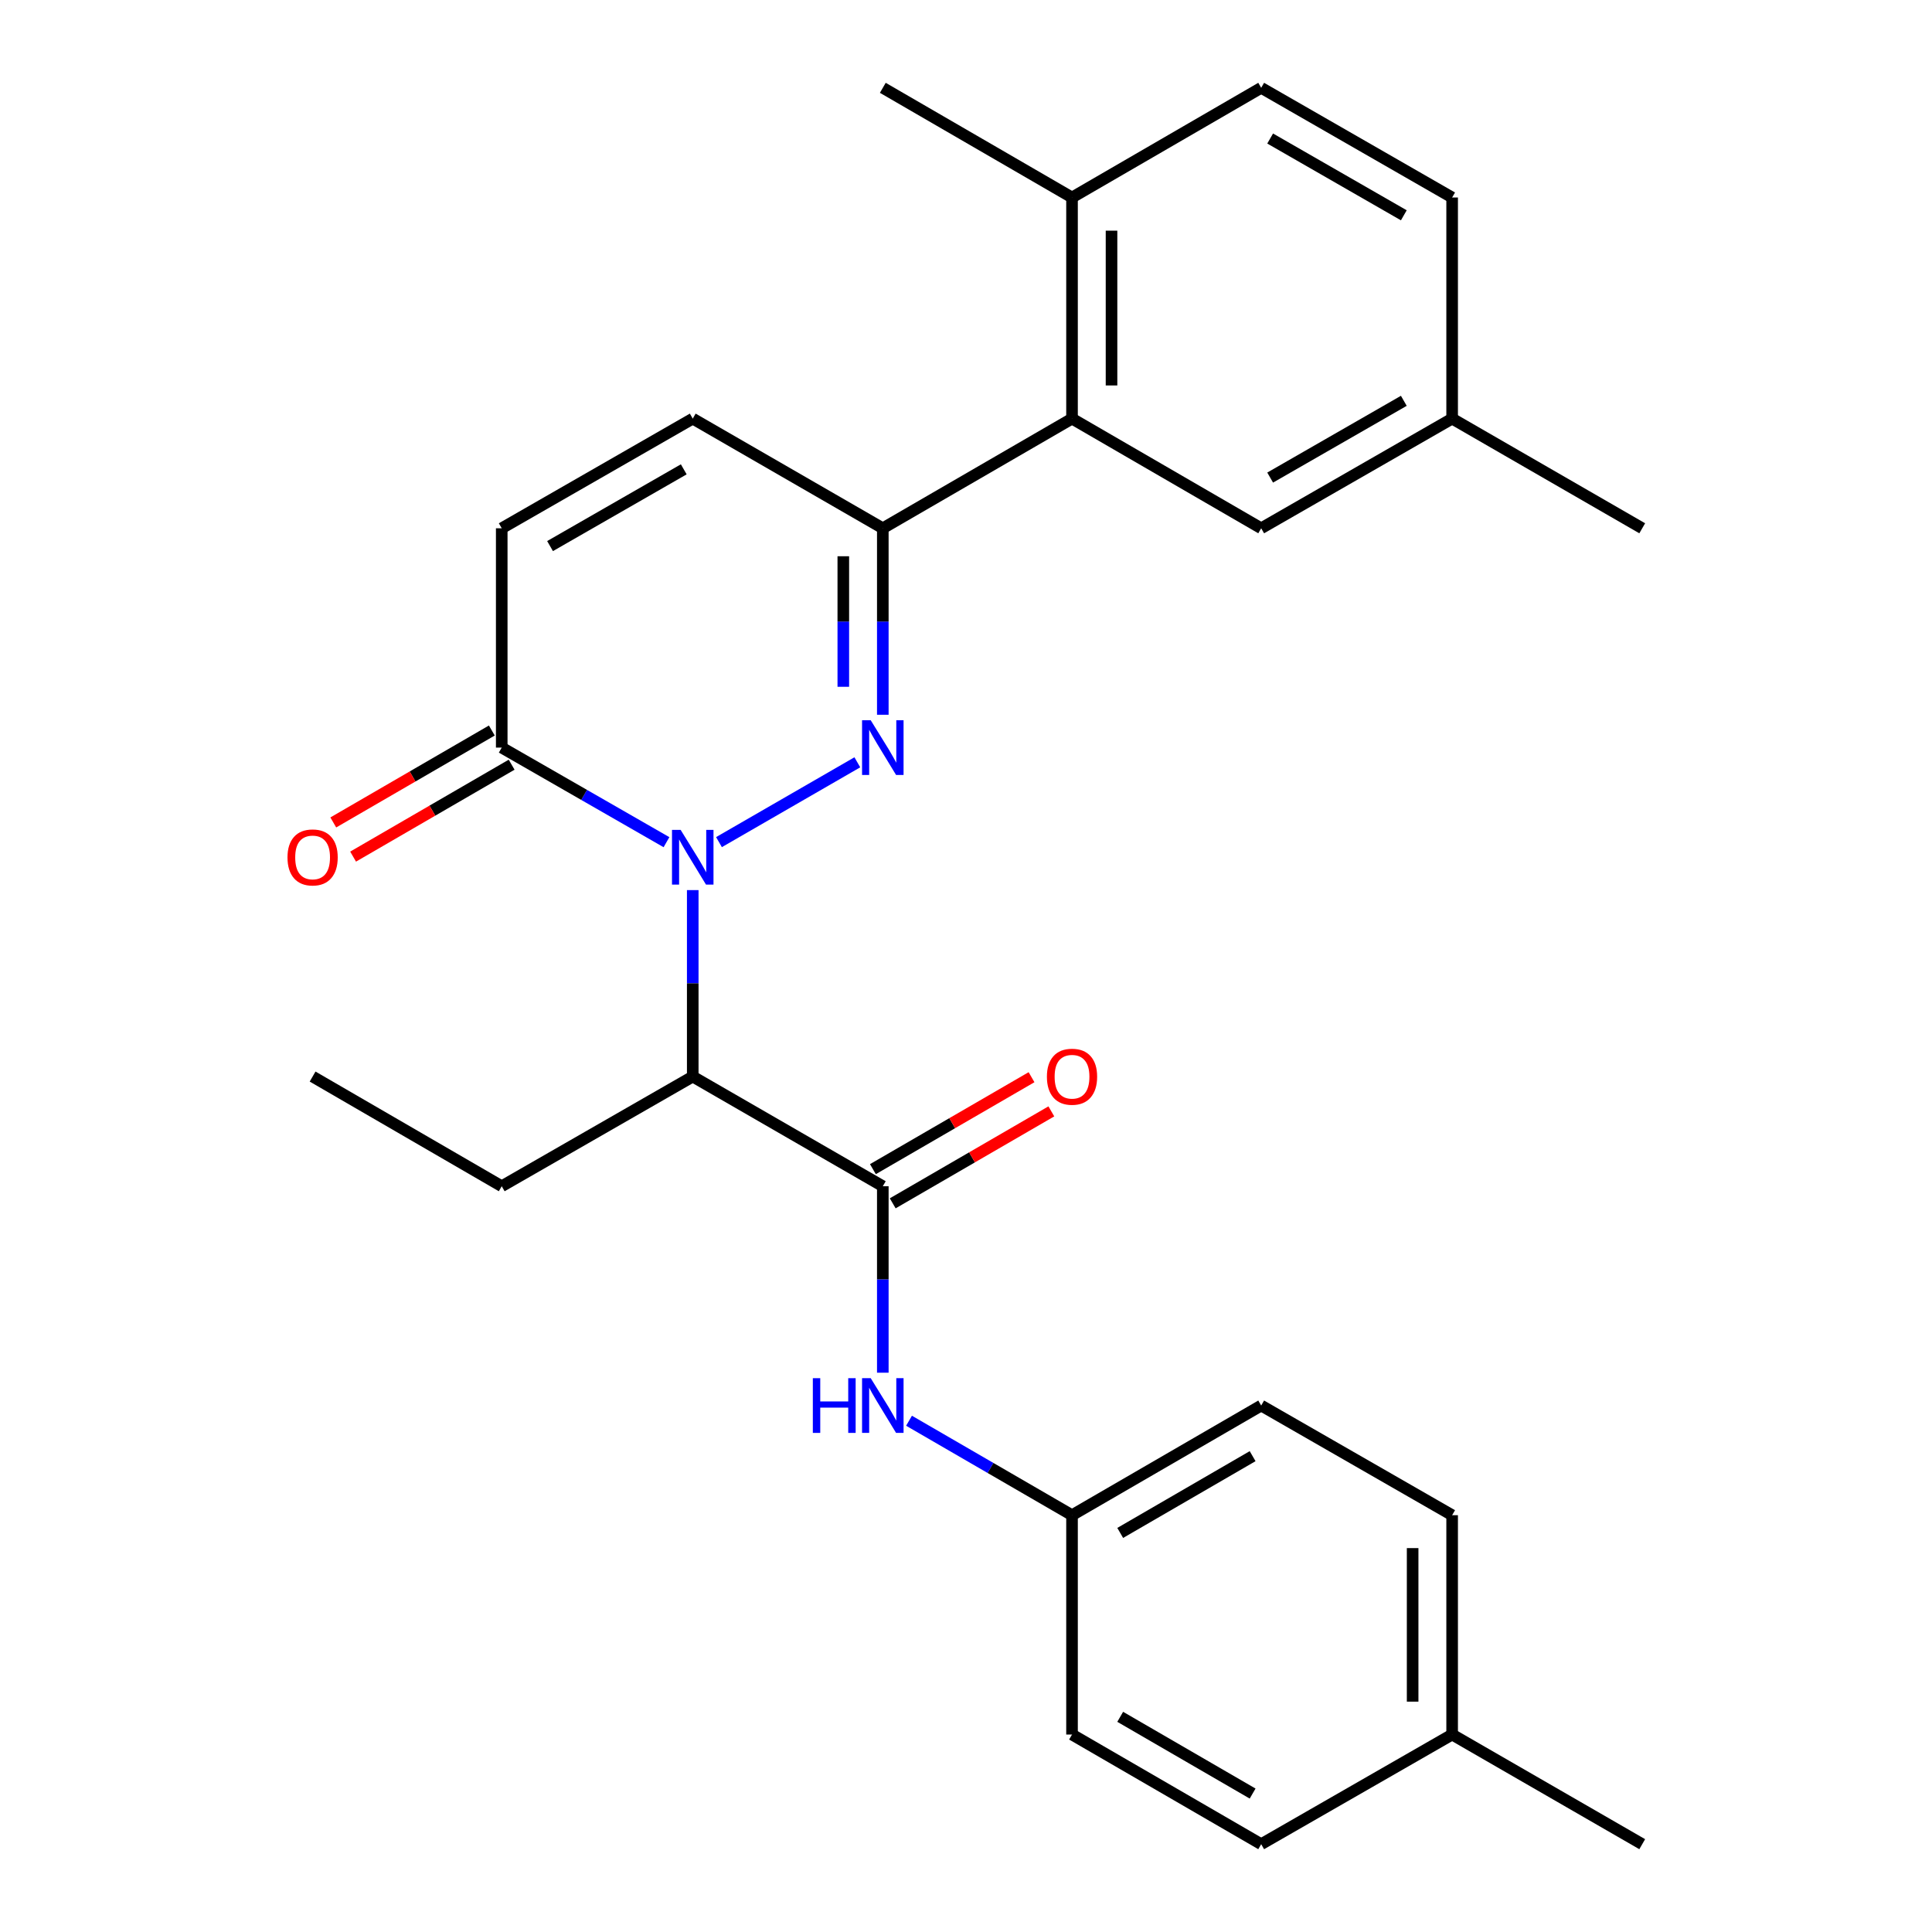 <?xml version='1.0' encoding='iso-8859-1'?>
<svg version='1.1' baseProfile='full'
              xmlns='http://www.w3.org/2000/svg'
                      xmlns:rdkit='http://www.rdkit.org/xml'
                      xmlns:xlink='http://www.w3.org/1999/xlink'
                  xml:space='preserve'
width='1000px' height='1000px' viewBox='0 0 1000 1000'>
<!-- END OF HEADER -->
<rect style='opacity:1.0;fill:#FFFFFF;stroke:none' width='1000' height='1000' x='0' y='0'> </rect>
<path class='bond-0' d='M 372.142,435.882 L 443.754,394.566' style='fill:none;fill-rule:evenodd;stroke:#0000FF;stroke-width:6px;stroke-linecap:butt;stroke-linejoin:miter;stroke-opacity:1' />
<path class='bond-1' d='M 358.563,460.715 L 358.563,508.97' style='fill:none;fill-rule:evenodd;stroke:#0000FF;stroke-width:6px;stroke-linecap:butt;stroke-linejoin:miter;stroke-opacity:1' />
<path class='bond-1' d='M 358.563,508.97 L 358.563,557.226' style='fill:none;fill-rule:evenodd;stroke:#000000;stroke-width:6px;stroke-linecap:butt;stroke-linejoin:miter;stroke-opacity:1' />
<path class='bond-4' d='M 344.973,435.915 L 302.334,411.436' style='fill:none;fill-rule:evenodd;stroke:#0000FF;stroke-width:6px;stroke-linecap:butt;stroke-linejoin:miter;stroke-opacity:1' />
<path class='bond-4' d='M 302.334,411.436 L 259.696,386.957' style='fill:none;fill-rule:evenodd;stroke:#000000;stroke-width:6px;stroke-linecap:butt;stroke-linejoin:miter;stroke-opacity:1' />
<path class='bond-2' d='M 456.941,369.959 L 456.941,321.698' style='fill:none;fill-rule:evenodd;stroke:#0000FF;stroke-width:6px;stroke-linecap:butt;stroke-linejoin:miter;stroke-opacity:1' />
<path class='bond-2' d='M 456.941,321.698 L 456.941,273.437' style='fill:none;fill-rule:evenodd;stroke:#000000;stroke-width:6px;stroke-linecap:butt;stroke-linejoin:miter;stroke-opacity:1' />
<path class='bond-2' d='M 436.495,355.481 L 436.495,321.698' style='fill:none;fill-rule:evenodd;stroke:#0000FF;stroke-width:6px;stroke-linecap:butt;stroke-linejoin:miter;stroke-opacity:1' />
<path class='bond-2' d='M 436.495,321.698 L 436.495,287.915' style='fill:none;fill-rule:evenodd;stroke:#000000;stroke-width:6px;stroke-linecap:butt;stroke-linejoin:miter;stroke-opacity:1' />
<path class='bond-3' d='M 358.563,557.226 L 456.941,613.997' style='fill:none;fill-rule:evenodd;stroke:#000000;stroke-width:6px;stroke-linecap:butt;stroke-linejoin:miter;stroke-opacity:1' />
<path class='bond-16' d='M 358.563,557.226 L 259.696,613.997' style='fill:none;fill-rule:evenodd;stroke:#000000;stroke-width:6px;stroke-linecap:butt;stroke-linejoin:miter;stroke-opacity:1' />
<path class='bond-5' d='M 456.941,273.437 L 554.877,216.677' style='fill:none;fill-rule:evenodd;stroke:#000000;stroke-width:6px;stroke-linecap:butt;stroke-linejoin:miter;stroke-opacity:1' />
<path class='bond-27' d='M 456.941,273.437 L 358.563,216.677' style='fill:none;fill-rule:evenodd;stroke:#000000;stroke-width:6px;stroke-linecap:butt;stroke-linejoin:miter;stroke-opacity:1' />
<path class='bond-8' d='M 456.941,613.997 L 456.941,662.252' style='fill:none;fill-rule:evenodd;stroke:#000000;stroke-width:6px;stroke-linecap:butt;stroke-linejoin:miter;stroke-opacity:1' />
<path class='bond-8' d='M 456.941,662.252 L 456.941,710.508' style='fill:none;fill-rule:evenodd;stroke:#0000FF;stroke-width:6px;stroke-linecap:butt;stroke-linejoin:miter;stroke-opacity:1' />
<path class='bond-9' d='M 462.068,622.841 L 503.121,599.044' style='fill:none;fill-rule:evenodd;stroke:#000000;stroke-width:6px;stroke-linecap:butt;stroke-linejoin:miter;stroke-opacity:1' />
<path class='bond-9' d='M 503.121,599.044 L 544.174,575.246' style='fill:none;fill-rule:evenodd;stroke:#FF0000;stroke-width:6px;stroke-linecap:butt;stroke-linejoin:miter;stroke-opacity:1' />
<path class='bond-9' d='M 451.814,605.153 L 492.867,581.355' style='fill:none;fill-rule:evenodd;stroke:#000000;stroke-width:6px;stroke-linecap:butt;stroke-linejoin:miter;stroke-opacity:1' />
<path class='bond-9' d='M 492.867,581.355 L 533.92,557.558' style='fill:none;fill-rule:evenodd;stroke:#FF0000;stroke-width:6px;stroke-linecap:butt;stroke-linejoin:miter;stroke-opacity:1' />
<path class='bond-7' d='M 259.696,386.957 L 259.696,273.437' style='fill:none;fill-rule:evenodd;stroke:#000000;stroke-width:6px;stroke-linecap:butt;stroke-linejoin:miter;stroke-opacity:1' />
<path class='bond-12' d='M 254.568,378.113 L 213.537,401.904' style='fill:none;fill-rule:evenodd;stroke:#000000;stroke-width:6px;stroke-linecap:butt;stroke-linejoin:miter;stroke-opacity:1' />
<path class='bond-12' d='M 213.537,401.904 L 172.506,425.695' style='fill:none;fill-rule:evenodd;stroke:#FF0000;stroke-width:6px;stroke-linecap:butt;stroke-linejoin:miter;stroke-opacity:1' />
<path class='bond-12' d='M 264.823,395.801 L 223.793,419.592' style='fill:none;fill-rule:evenodd;stroke:#000000;stroke-width:6px;stroke-linecap:butt;stroke-linejoin:miter;stroke-opacity:1' />
<path class='bond-12' d='M 223.793,419.592 L 182.762,443.383' style='fill:none;fill-rule:evenodd;stroke:#FF0000;stroke-width:6px;stroke-linecap:butt;stroke-linejoin:miter;stroke-opacity:1' />
<path class='bond-10' d='M 554.877,216.677 L 554.877,102.226' style='fill:none;fill-rule:evenodd;stroke:#000000;stroke-width:6px;stroke-linecap:butt;stroke-linejoin:miter;stroke-opacity:1' />
<path class='bond-10' d='M 575.323,199.51 L 575.323,119.394' style='fill:none;fill-rule:evenodd;stroke:#000000;stroke-width:6px;stroke-linecap:butt;stroke-linejoin:miter;stroke-opacity:1' />
<path class='bond-11' d='M 554.877,216.677 L 652.79,273.437' style='fill:none;fill-rule:evenodd;stroke:#000000;stroke-width:6px;stroke-linecap:butt;stroke-linejoin:miter;stroke-opacity:1' />
<path class='bond-6' d='M 358.563,216.677 L 259.696,273.437' style='fill:none;fill-rule:evenodd;stroke:#000000;stroke-width:6px;stroke-linecap:butt;stroke-linejoin:miter;stroke-opacity:1' />
<path class='bond-6' d='M 353.912,242.923 L 284.705,282.655' style='fill:none;fill-rule:evenodd;stroke:#000000;stroke-width:6px;stroke-linecap:butt;stroke-linejoin:miter;stroke-opacity:1' />
<path class='bond-13' d='M 470.511,735.37 L 512.694,759.818' style='fill:none;fill-rule:evenodd;stroke:#0000FF;stroke-width:6px;stroke-linecap:butt;stroke-linejoin:miter;stroke-opacity:1' />
<path class='bond-13' d='M 512.694,759.818 L 554.877,784.266' style='fill:none;fill-rule:evenodd;stroke:#000000;stroke-width:6px;stroke-linecap:butt;stroke-linejoin:miter;stroke-opacity:1' />
<path class='bond-14' d='M 554.877,102.226 L 652.79,45.455' style='fill:none;fill-rule:evenodd;stroke:#000000;stroke-width:6px;stroke-linecap:butt;stroke-linejoin:miter;stroke-opacity:1' />
<path class='bond-23' d='M 554.877,102.226 L 456.941,45.455' style='fill:none;fill-rule:evenodd;stroke:#000000;stroke-width:6px;stroke-linecap:butt;stroke-linejoin:miter;stroke-opacity:1' />
<path class='bond-15' d='M 652.79,273.437 L 751.623,216.677' style='fill:none;fill-rule:evenodd;stroke:#000000;stroke-width:6px;stroke-linecap:butt;stroke-linejoin:miter;stroke-opacity:1' />
<path class='bond-15' d='M 657.432,247.193 L 726.616,207.461' style='fill:none;fill-rule:evenodd;stroke:#000000;stroke-width:6px;stroke-linecap:butt;stroke-linejoin:miter;stroke-opacity:1' />
<path class='bond-19' d='M 554.877,784.266 L 554.877,897.797' style='fill:none;fill-rule:evenodd;stroke:#000000;stroke-width:6px;stroke-linecap:butt;stroke-linejoin:miter;stroke-opacity:1' />
<path class='bond-20' d='M 554.877,784.266 L 652.79,727.506' style='fill:none;fill-rule:evenodd;stroke:#000000;stroke-width:6px;stroke-linecap:butt;stroke-linejoin:miter;stroke-opacity:1' />
<path class='bond-20' d='M 579.818,793.44 L 648.357,753.708' style='fill:none;fill-rule:evenodd;stroke:#000000;stroke-width:6px;stroke-linecap:butt;stroke-linejoin:miter;stroke-opacity:1' />
<path class='bond-29' d='M 652.79,45.455 L 751.623,102.226' style='fill:none;fill-rule:evenodd;stroke:#000000;stroke-width:6px;stroke-linecap:butt;stroke-linejoin:miter;stroke-opacity:1' />
<path class='bond-29' d='M 657.431,71.699 L 726.614,111.439' style='fill:none;fill-rule:evenodd;stroke:#000000;stroke-width:6px;stroke-linecap:butt;stroke-linejoin:miter;stroke-opacity:1' />
<path class='bond-17' d='M 751.623,216.677 L 751.623,102.226' style='fill:none;fill-rule:evenodd;stroke:#000000;stroke-width:6px;stroke-linecap:butt;stroke-linejoin:miter;stroke-opacity:1' />
<path class='bond-24' d='M 751.623,216.677 L 850.013,273.437' style='fill:none;fill-rule:evenodd;stroke:#000000;stroke-width:6px;stroke-linecap:butt;stroke-linejoin:miter;stroke-opacity:1' />
<path class='bond-26' d='M 259.696,613.997 L 161.805,557.226' style='fill:none;fill-rule:evenodd;stroke:#000000;stroke-width:6px;stroke-linecap:butt;stroke-linejoin:miter;stroke-opacity:1' />
<path class='bond-18' d='M 751.623,897.797 L 751.623,784.266' style='fill:none;fill-rule:evenodd;stroke:#000000;stroke-width:6px;stroke-linecap:butt;stroke-linejoin:miter;stroke-opacity:1' />
<path class='bond-18' d='M 731.177,880.767 L 731.177,801.295' style='fill:none;fill-rule:evenodd;stroke:#000000;stroke-width:6px;stroke-linecap:butt;stroke-linejoin:miter;stroke-opacity:1' />
<path class='bond-25' d='M 751.623,897.797 L 850.013,954.545' style='fill:none;fill-rule:evenodd;stroke:#000000;stroke-width:6px;stroke-linecap:butt;stroke-linejoin:miter;stroke-opacity:1' />
<path class='bond-28' d='M 751.623,897.797 L 652.79,954.545' style='fill:none;fill-rule:evenodd;stroke:#000000;stroke-width:6px;stroke-linecap:butt;stroke-linejoin:miter;stroke-opacity:1' />
<path class='bond-21' d='M 554.877,897.797 L 652.79,954.545' style='fill:none;fill-rule:evenodd;stroke:#000000;stroke-width:6px;stroke-linecap:butt;stroke-linejoin:miter;stroke-opacity:1' />
<path class='bond-21' d='M 579.816,888.62 L 648.355,928.344' style='fill:none;fill-rule:evenodd;stroke:#000000;stroke-width:6px;stroke-linecap:butt;stroke-linejoin:miter;stroke-opacity:1' />
<path class='bond-22' d='M 652.79,727.506 L 751.623,784.266' style='fill:none;fill-rule:evenodd;stroke:#000000;stroke-width:6px;stroke-linecap:butt;stroke-linejoin:miter;stroke-opacity:1' />
<path  class='atom-0' d='M 352.303 429.557
L 361.583 444.557
Q 362.503 446.037, 363.983 448.717
Q 365.463 451.397, 365.543 451.557
L 365.543 429.557
L 369.303 429.557
L 369.303 457.877
L 365.423 457.877
L 355.463 441.477
Q 354.303 439.557, 353.063 437.357
Q 351.863 435.157, 351.503 434.477
L 351.503 457.877
L 347.823 457.877
L 347.823 429.557
L 352.303 429.557
' fill='#0000FF'/>
<path  class='atom-1' d='M 450.681 372.797
L 459.961 387.797
Q 460.881 389.277, 462.361 391.957
Q 463.841 394.637, 463.921 394.797
L 463.921 372.797
L 467.681 372.797
L 467.681 401.117
L 463.801 401.117
L 453.841 384.717
Q 452.681 382.797, 451.441 380.597
Q 450.241 378.397, 449.881 377.717
L 449.881 401.117
L 446.201 401.117
L 446.201 372.797
L 450.681 372.797
' fill='#0000FF'/>
<path  class='atom-9' d='M 420.721 713.346
L 424.561 713.346
L 424.561 725.386
L 439.041 725.386
L 439.041 713.346
L 442.881 713.346
L 442.881 741.666
L 439.041 741.666
L 439.041 728.586
L 424.561 728.586
L 424.561 741.666
L 420.721 741.666
L 420.721 713.346
' fill='#0000FF'/>
<path  class='atom-9' d='M 450.681 713.346
L 459.961 728.346
Q 460.881 729.826, 462.361 732.506
Q 463.841 735.186, 463.921 735.346
L 463.921 713.346
L 467.681 713.346
L 467.681 741.666
L 463.801 741.666
L 453.841 725.266
Q 452.681 723.346, 451.441 721.146
Q 450.241 718.946, 449.881 718.266
L 449.881 741.666
L 446.201 741.666
L 446.201 713.346
L 450.681 713.346
' fill='#0000FF'/>
<path  class='atom-10' d='M 541.877 557.306
Q 541.877 550.506, 545.237 546.706
Q 548.597 542.906, 554.877 542.906
Q 561.157 542.906, 564.517 546.706
Q 567.877 550.506, 567.877 557.306
Q 567.877 564.186, 564.477 568.106
Q 561.077 571.986, 554.877 571.986
Q 548.637 571.986, 545.237 568.106
Q 541.877 564.226, 541.877 557.306
M 554.877 568.786
Q 559.197 568.786, 561.517 565.906
Q 563.877 562.986, 563.877 557.306
Q 563.877 551.746, 561.517 548.946
Q 559.197 546.106, 554.877 546.106
Q 550.557 546.106, 548.197 548.906
Q 545.877 551.706, 545.877 557.306
Q 545.877 563.026, 548.197 565.906
Q 550.557 568.786, 554.877 568.786
' fill='#FF0000'/>
<path  class='atom-13' d='M 148.805 443.797
Q 148.805 436.997, 152.165 433.197
Q 155.525 429.397, 161.805 429.397
Q 168.085 429.397, 171.445 433.197
Q 174.805 436.997, 174.805 443.797
Q 174.805 450.677, 171.405 454.597
Q 168.005 458.477, 161.805 458.477
Q 155.565 458.477, 152.165 454.597
Q 148.805 450.717, 148.805 443.797
M 161.805 455.277
Q 166.125 455.277, 168.445 452.397
Q 170.805 449.477, 170.805 443.797
Q 170.805 438.237, 168.445 435.437
Q 166.125 432.597, 161.805 432.597
Q 157.485 432.597, 155.125 435.397
Q 152.805 438.197, 152.805 443.797
Q 152.805 449.517, 155.125 452.397
Q 157.485 455.277, 161.805 455.277
' fill='#FF0000'/>
</svg>
